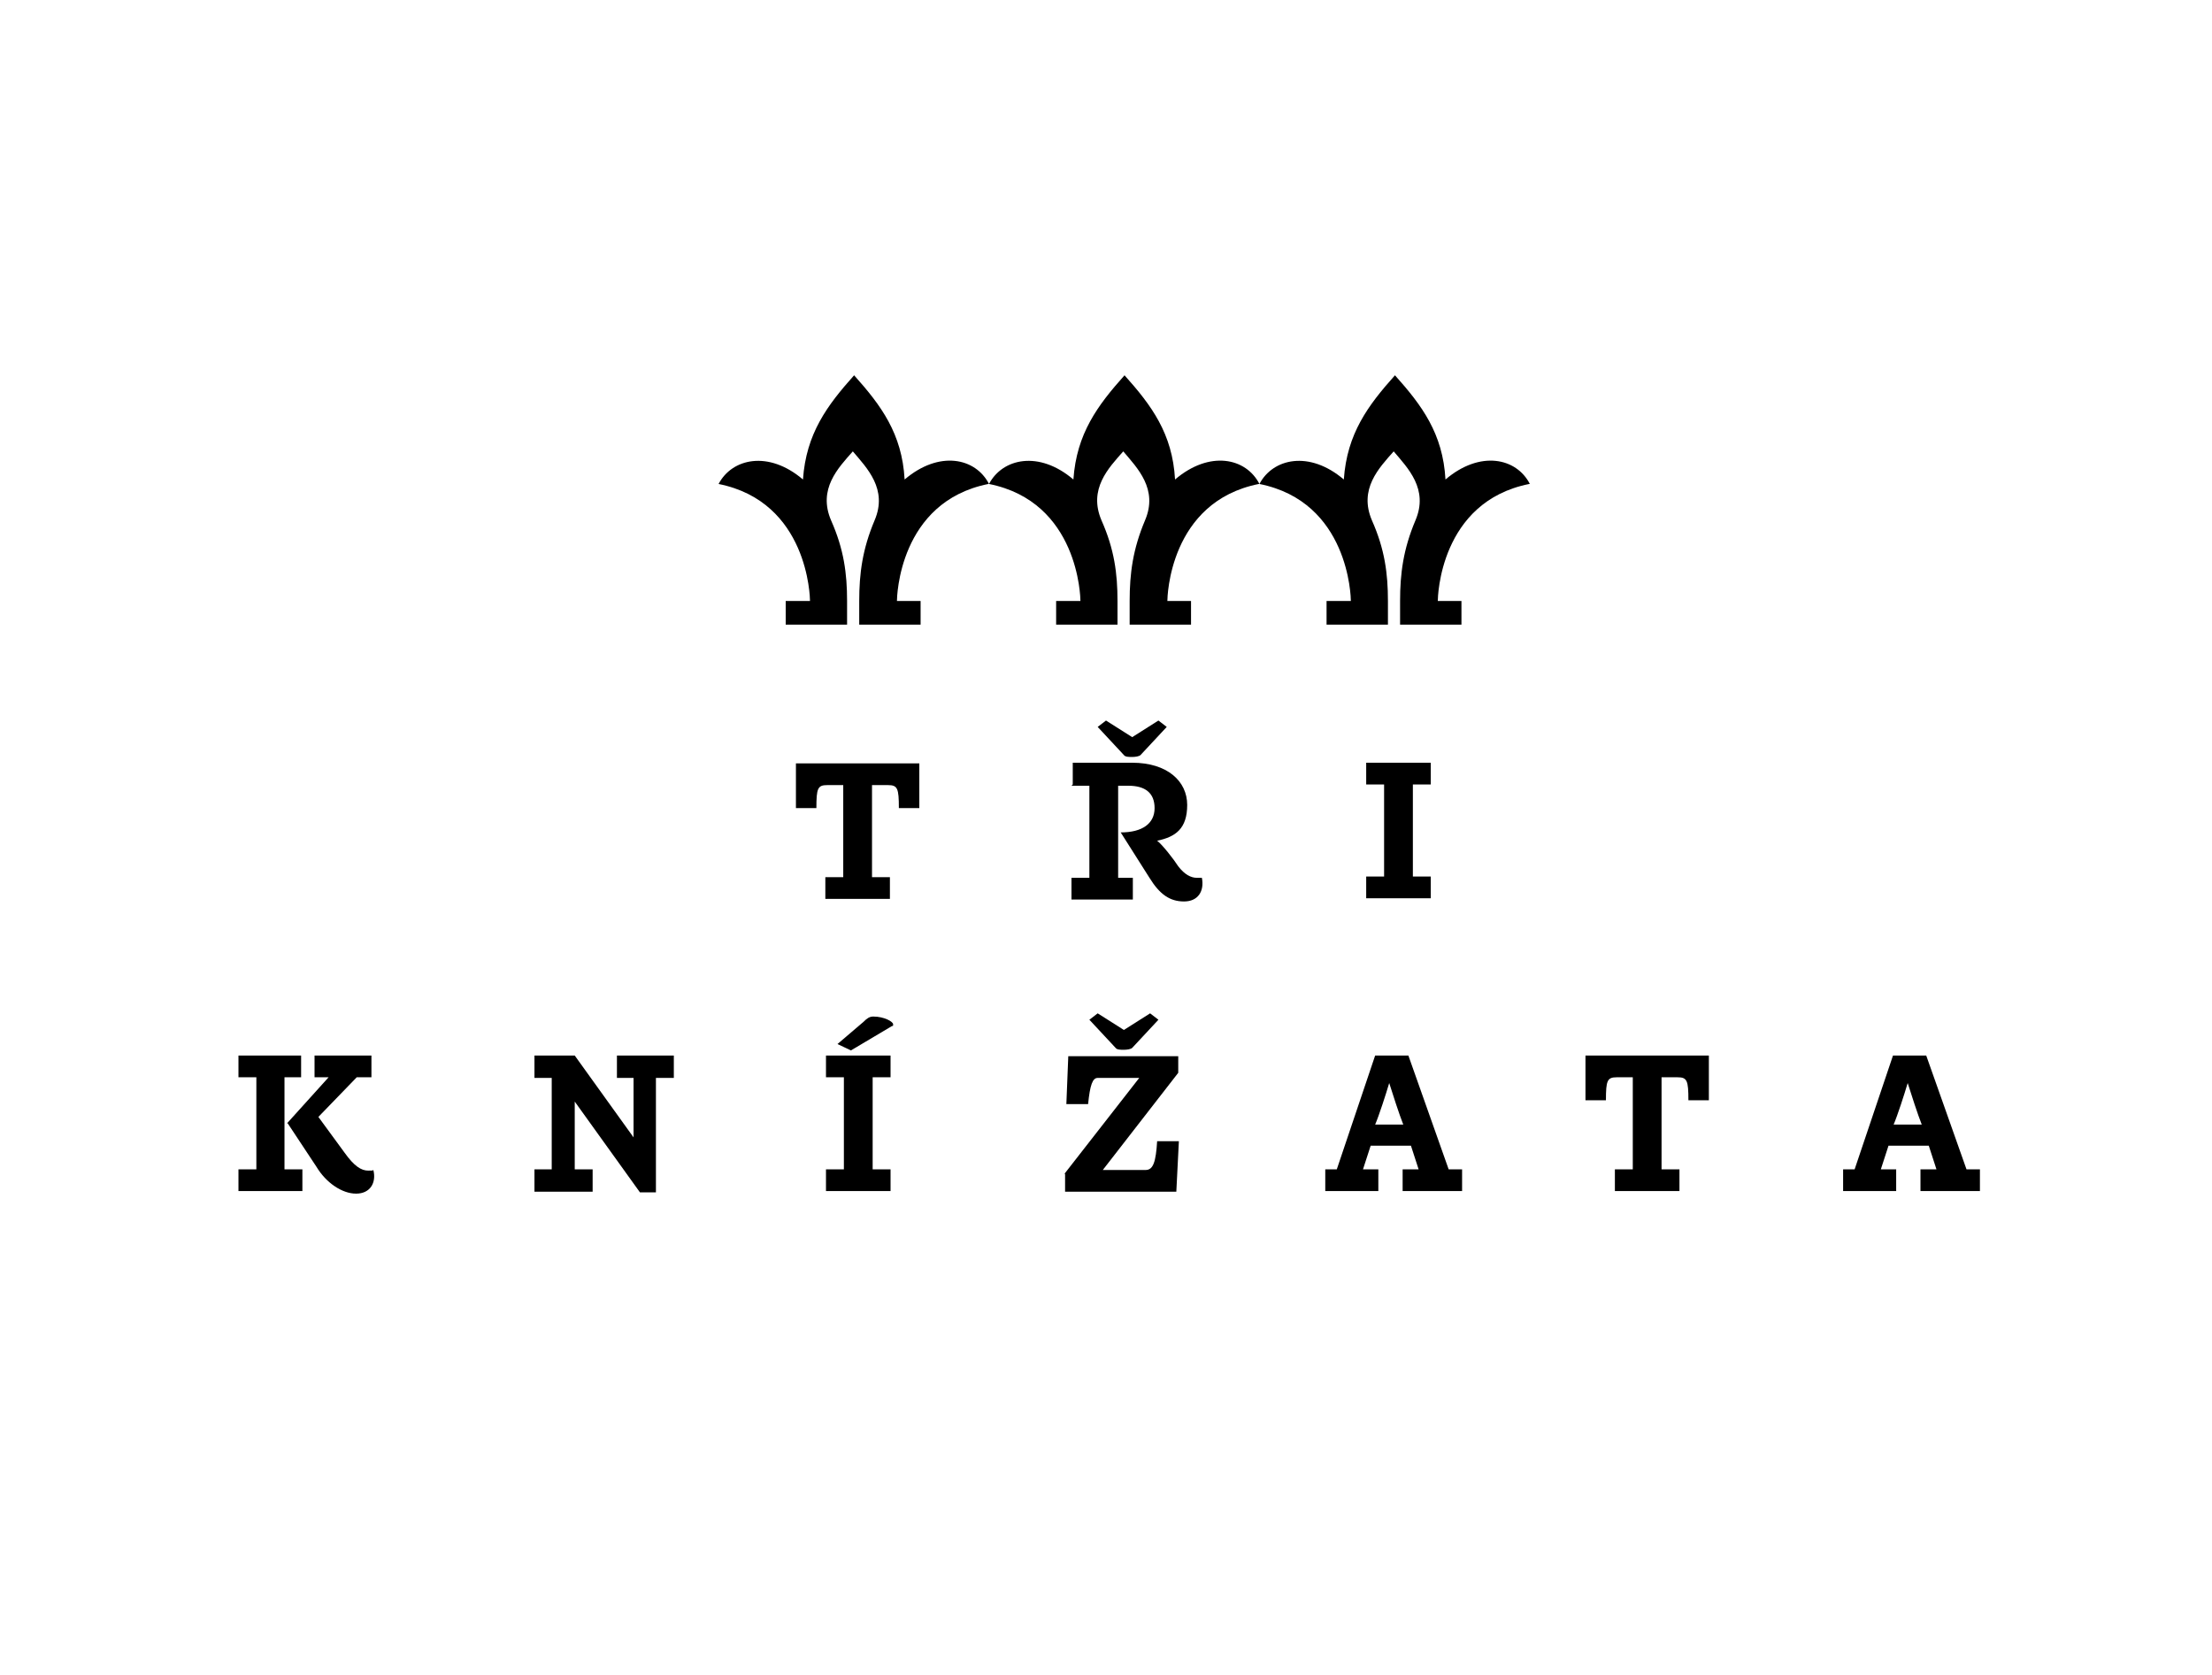 <?xml version="1.0" encoding="UTF-8"?>
<svg xmlns="http://www.w3.org/2000/svg" version="1.1" viewBox="0 0 346 262">
  <!-- Generator: Adobe Illustrator 28.6.0, SVG Export Plug-In . SVG Version: 1.2.0 Build 709)  -->
  <g>
    <g id="Vrstva_1">
      <g>
        <g>
          <g>
            <path d="M124.5,119.4h19.3v7h-3.2c0-3.1-.2-3.6-1.7-3.6h-2.5v14.4h2.8v3.4h-10.1v-3.4h2.8v-14.4h-2.5c-1.5,0-1.7.5-1.7,3.6h-3.2v-7Z"></path>
            <path d="M173,112.7l4.1,2.6,4.1-2.6,1.3,1-4.1,4.4c-.2.2-.8.3-1.3.3s-1.1,0-1.3-.3l-4.1-4.4,1.3-1ZM167.8,122.7v-3.4h9.3c5.5,0,8.6,2.9,8.6,6.6s-1.8,5-4.7,5.6c.8.6,2.6,2.9,3.3,4,1,1.3,2,1.8,2.9,1.8s.6,0,.8,0c.4,2.1-.6,3.7-2.8,3.7s-3.8-1.1-5.4-3.7l-4.5-7.1c3.4,0,5.3-1.4,5.3-3.8s-1.5-3.5-4.1-3.5h-1.6v14.4h2.3v3.4h-9.6v-3.4h2.8v-14.4h-2.8Z"></path>
          </g>
          <polygon points="216.5 137.1 216.5 122.7 213.7 122.7 213.7 119.3 223.8 119.3 223.8 122.7 221 122.7 221 137.1 223.8 137.1 223.8 140.5 213.7 140.5 213.7 137.1 216.5 137.1"></polygon>
          <path d="M44.9,175.7l6.5-7.2h-2.2v-3.4h8.9v3.4h-2.3l-6,6.2,4.1,5.6c1.5,2.1,2.6,2.8,3.7,2.8s.5,0,.8-.1c.5,2-.5,3.7-2.7,3.7s-4.7-1.7-6.2-4.2l-4.5-6.8ZM40.1,182.9v-14.4h-2.8v-3.4h9.8v3.4h-2.6v14.4h2.8v3.4h-10v-3.4h2.8Z"></path>
          <polygon points="86.3 182.9 86.3 168.6 83.6 168.6 83.6 165.1 89.9 165.1 99.1 177.9 99.1 168.6 96.5 168.6 96.5 165.1 105.4 165.1 105.4 168.6 102.6 168.6 102.6 186.5 100.1 186.5 89.9 172.3 89.9 182.9 92.7 182.9 92.7 186.4 83.6 186.4 83.6 182.9 86.3 182.9"></polygon>
          <g>
            <path d="M135.1,159.8c.5-.5.9-.8,1.5-.8,1.7,0,3.1.8,3.1,1.2s0,.2-.2.3l-6.4,3.8-2.1-1,4.1-3.5ZM132,182.9v-14.4h-2.8v-3.4h10.1v3.4h-2.8v14.4h2.8v3.4h-10.1v-3.4h2.8Z"></path>
            <path d="M171.7,158.5l4.1,2.6,4.1-2.6,1.3,1-4.1,4.4c-.2.2-.8.3-1.3.3s-1.1,0-1.3-.3l-4.1-4.4,1.3-1ZM166.5,183.6l11.7-15h-6.5c-.8,0-1.2,1.1-1.5,4.1h-3.4l.3-7.5h17.2v2.6l-11.8,15.2h6.7c1.2,0,1.6-1.3,1.8-4.5h3.4l-.4,7.9h-17.4v-2.8Z"></path>
            <path d="M219.5,175.9c-.6-1.5-1.7-4.9-2.2-6.5-.5,1.7-1.6,5.1-2.2,6.5h4.4ZM207.2,182.9h1.9l6-17.8h5.2l6.3,17.8h2.1v3.4h-9.3v-3.4h2.5l-1.2-3.7h-6.3l-1.2,3.7h2.4v3.4h-8.3v-3.4Z"></path>
            <path d="M248,165.1h19.3v7h-3.2c0-3.1-.2-3.6-1.7-3.6h-2.5v14.4h2.8v3.4h-10.1v-3.4h2.8v-14.4h-2.5c-1.5,0-1.7.5-1.7,3.6h-3.2v-7Z"></path>
            <path d="M300.6,175.9c-.6-1.5-1.7-4.9-2.2-6.5-.5,1.7-1.6,5.1-2.2,6.5h4.4ZM288.3,182.9h1.8l6-17.8h5.2l6.3,17.8h2.1v3.4h-9.3v-3.4h2.5l-1.2-3.7h-6.3l-1.2,3.7h2.4v3.4h-8.3v-3.4Z"></path>
          </g>
        </g>
        <g>
          <path d="M154.7,75.7c-2.1-4.1-7.8-5.3-13.2-.7-.4-7.2-3.7-11.6-7.9-16.3-4.2,4.7-7.5,9.1-8,16.3-5.4-4.6-11.1-3.3-13.2.7,14,2.8,14.3,17.7,14.3,18.3h-3.8v3.7h9.6v-3.7c0-4.3-.5-8.1-2.5-12.6-2.1-4.9,1.1-8.2,3.4-10.8,2.2,2.6,5.5,5.9,3.4,10.8-1.9,4.5-2.4,8.3-2.4,12.6v3.7h9.6v-3.7h-3.7c0-.6.3-15.5,14.3-18.3Z"></path>
          <path d="M197,75.7c-2.1-4.1-7.8-5.3-13.2-.7-.4-7.2-3.7-11.6-7.9-16.3-4.2,4.7-7.5,9.1-8,16.3-5.4-4.6-11.1-3.3-13.2.7,14,2.8,14.3,17.7,14.3,18.3h-3.8v3.7h9.6v-3.7c0-4.3-.5-8.1-2.5-12.6-2.1-4.9,1.1-8.2,3.4-10.8,2.2,2.6,5.5,5.9,3.4,10.8-1.9,4.5-2.4,8.3-2.4,12.6v3.7h9.6v-3.7h-3.7c0-.6.3-15.5,14.3-18.3Z"></path>
          <path d="M239.3,75.7c-2.1-4.1-7.8-5.3-13.2-.7-.4-7.2-3.7-11.6-7.9-16.3-4.2,4.7-7.5,9.1-8,16.3-5.4-4.6-11.1-3.3-13.2.7,14,2.8,14.3,17.7,14.3,18.3h-3.8v3.7h9.6v-3.7c0-4.3-.5-8.1-2.5-12.6-2.1-4.9,1.1-8.2,3.4-10.8,2.2,2.6,5.5,5.9,3.4,10.8-1.9,4.5-2.4,8.3-2.4,12.6v3.7h9.6v-3.7h-3.7c0-.6.3-15.5,14.3-18.3Z"></path>
        </g>
      </g>
    </g>
  </g>
</svg>
